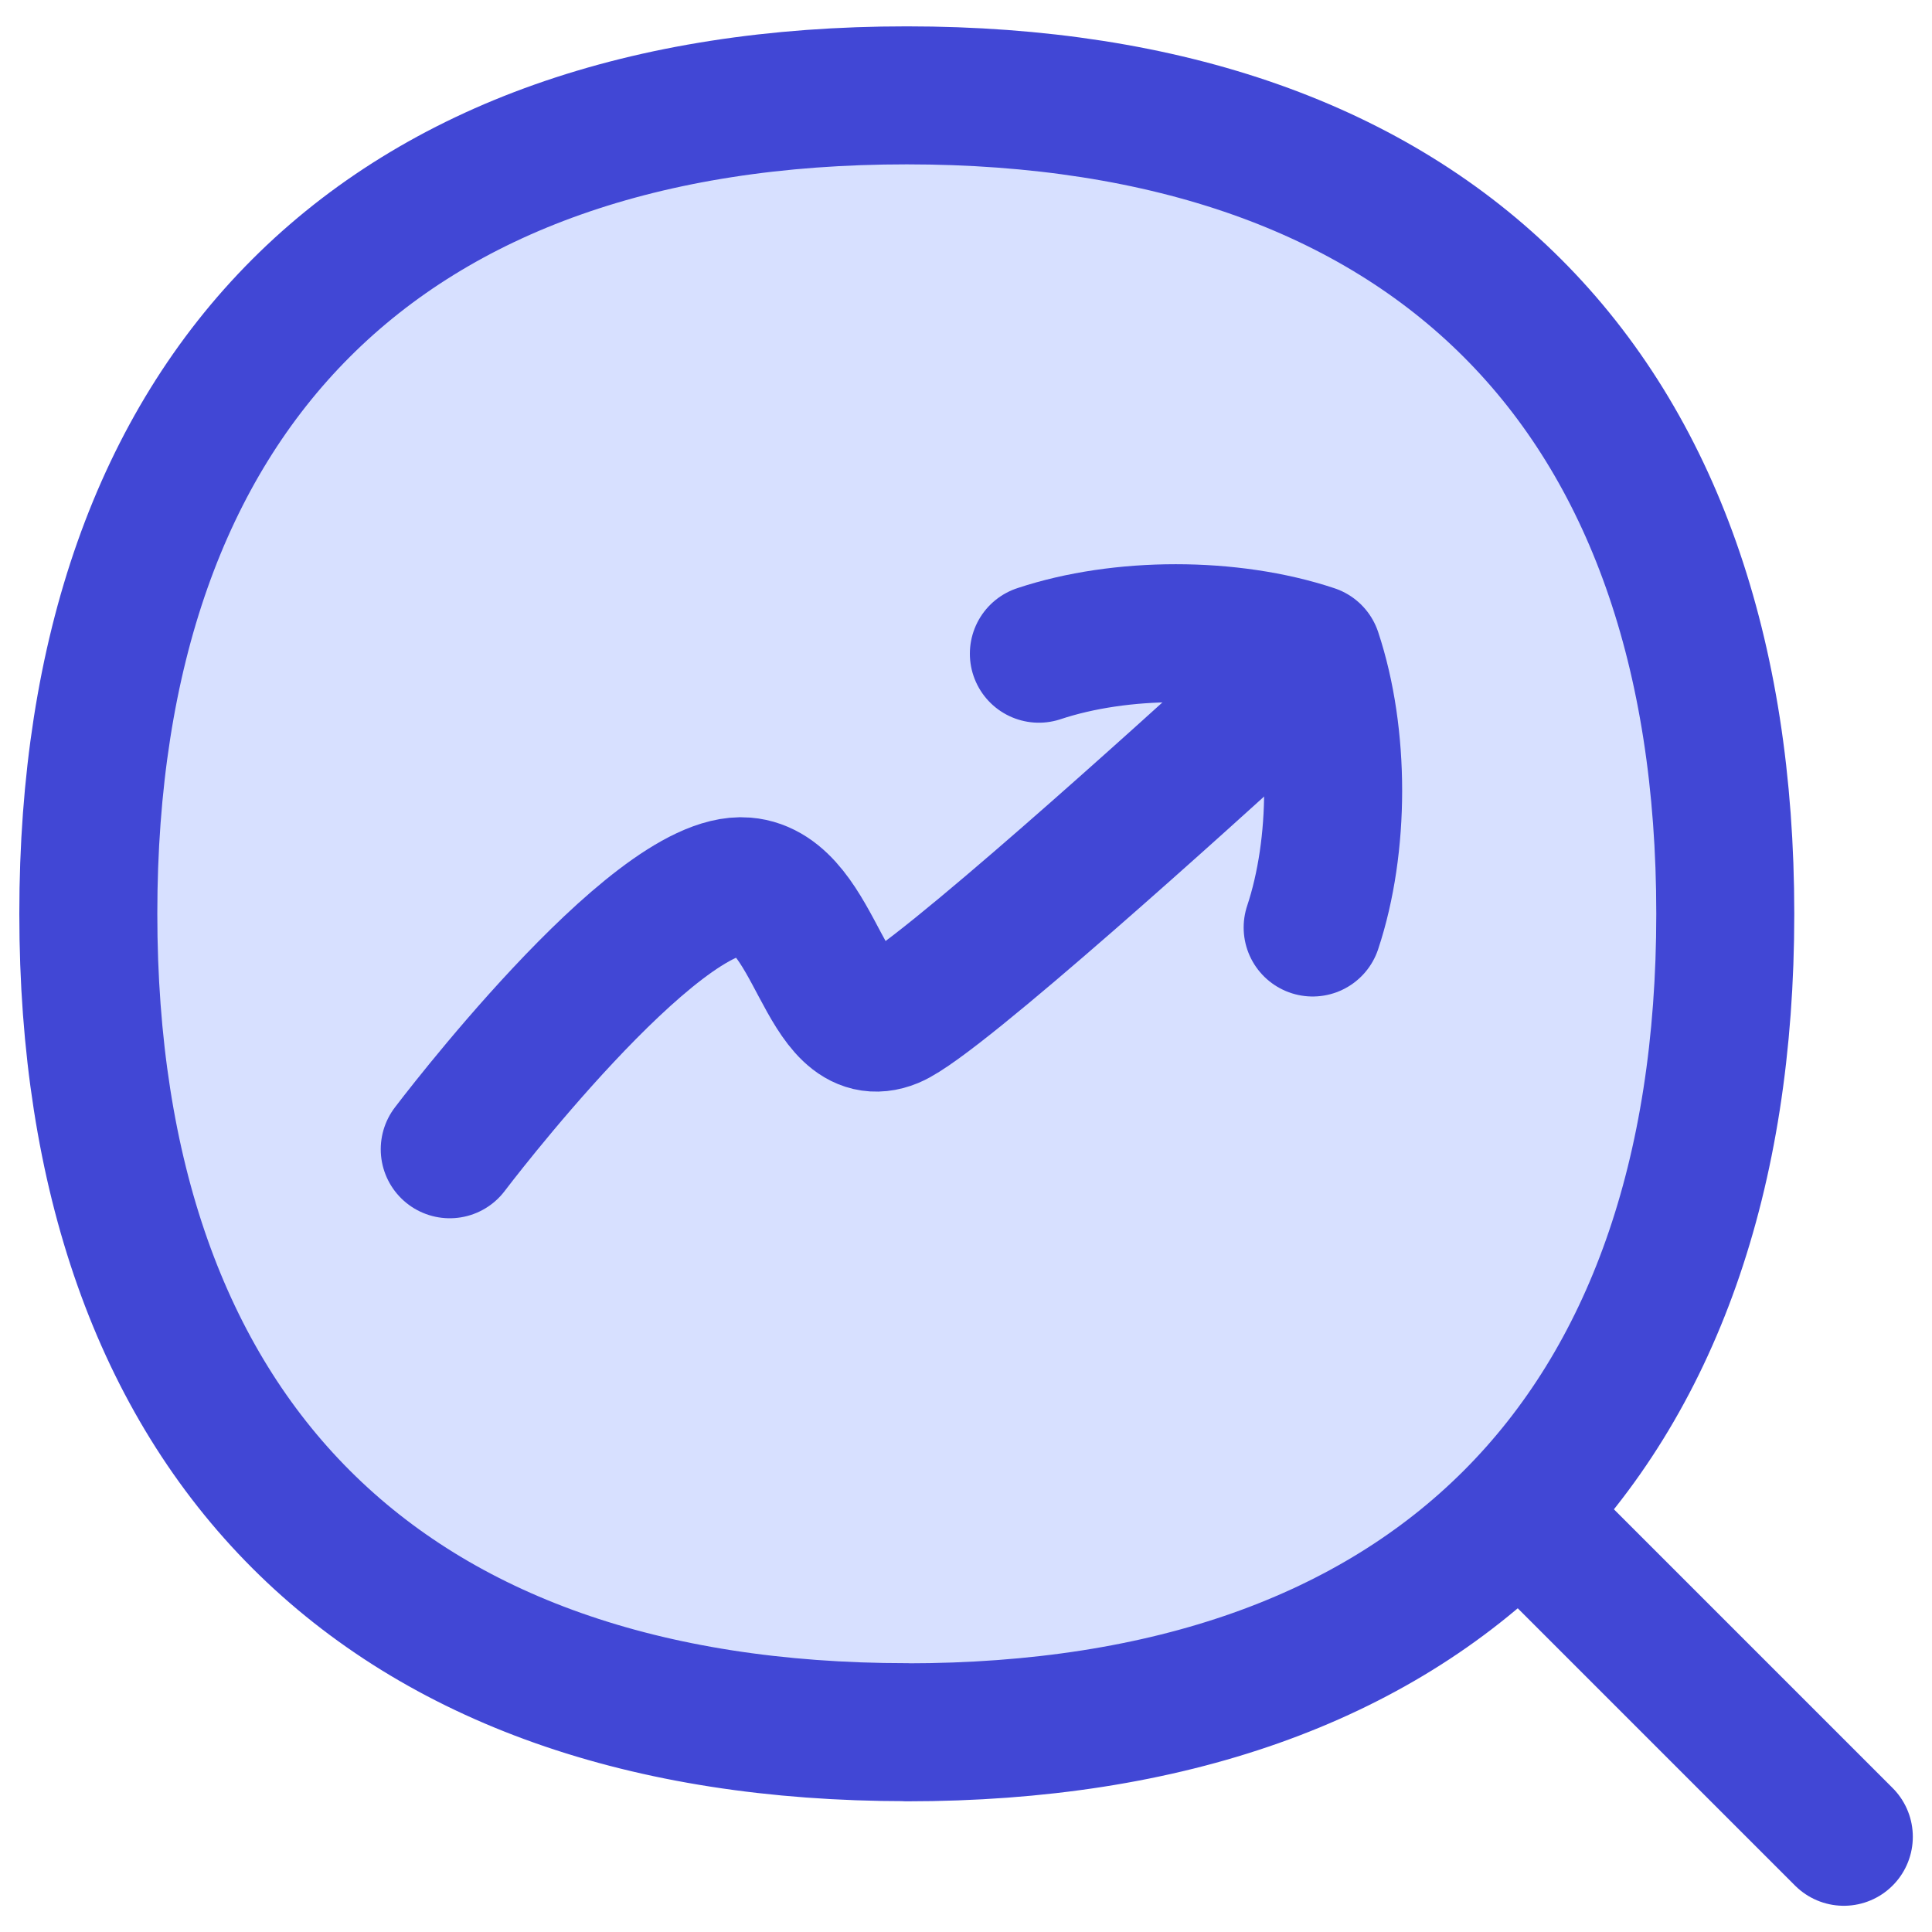 <svg xmlns="http://www.w3.org/2000/svg" fill="none" viewBox="0 0 14 14" id="Search-Arrow-Increase--Streamline-Flex">
  <desc>
    Search Arrow Increase Streamline Icon: https://streamlinehq.com
  </desc>
  <g id="search-arrow-increase--ascend-growth-up-arrow-stats-right-grow-search">
    <path id="Vector" fill="#d7e0ff" d="M6.571 12.553c3.796 0 5.931 -2.135 5.931 -5.931 0 -3.796 -2.135 -5.931 -5.931 -5.931C2.775 0.69 0.64 2.825 0.64 6.621c0 3.796 2.135 5.931 5.931 5.931Z" stroke-width="1"></path>
    <path id="Vector_2" stroke="#4147d5" stroke-linecap="round" stroke-linejoin="round" d="m13.361 13.31 -2.333 -2.333" stroke-width="1"></path>
    <path id="Vector_3" stroke="#4147d5" stroke-linecap="round" stroke-linejoin="round" d="M6.571 12.553c3.796 0 5.931 -2.135 5.931 -5.931 0 -3.796 -2.135 -5.931 -5.931 -5.931C2.775 0.69 0.64 2.825 0.64 6.621c0 3.796 2.135 5.931 5.931 5.931Z" stroke-width="1"></path>
    <path id="Vector_4" stroke="#4147d5" stroke-linecap="round" stroke-linejoin="round" d="M9.512 6.721c0.198 -0.595 0.198 -1.389 0 -1.984 -0.595 -0.198 -1.389 -0.198 -1.984 -0" stroke-width="1"></path>
    <path id="Vector 3175" stroke="#4147d5" stroke-linecap="round" stroke-linejoin="round" d="M3.259 8.328S4.741 6.369 5.398 6.423c0.528 0.043 0.575 1.165 1.064 0.963 0.327 -0.135 2.189 -1.825 2.647 -2.243" stroke-width="1"></path>
  </g>
</svg>